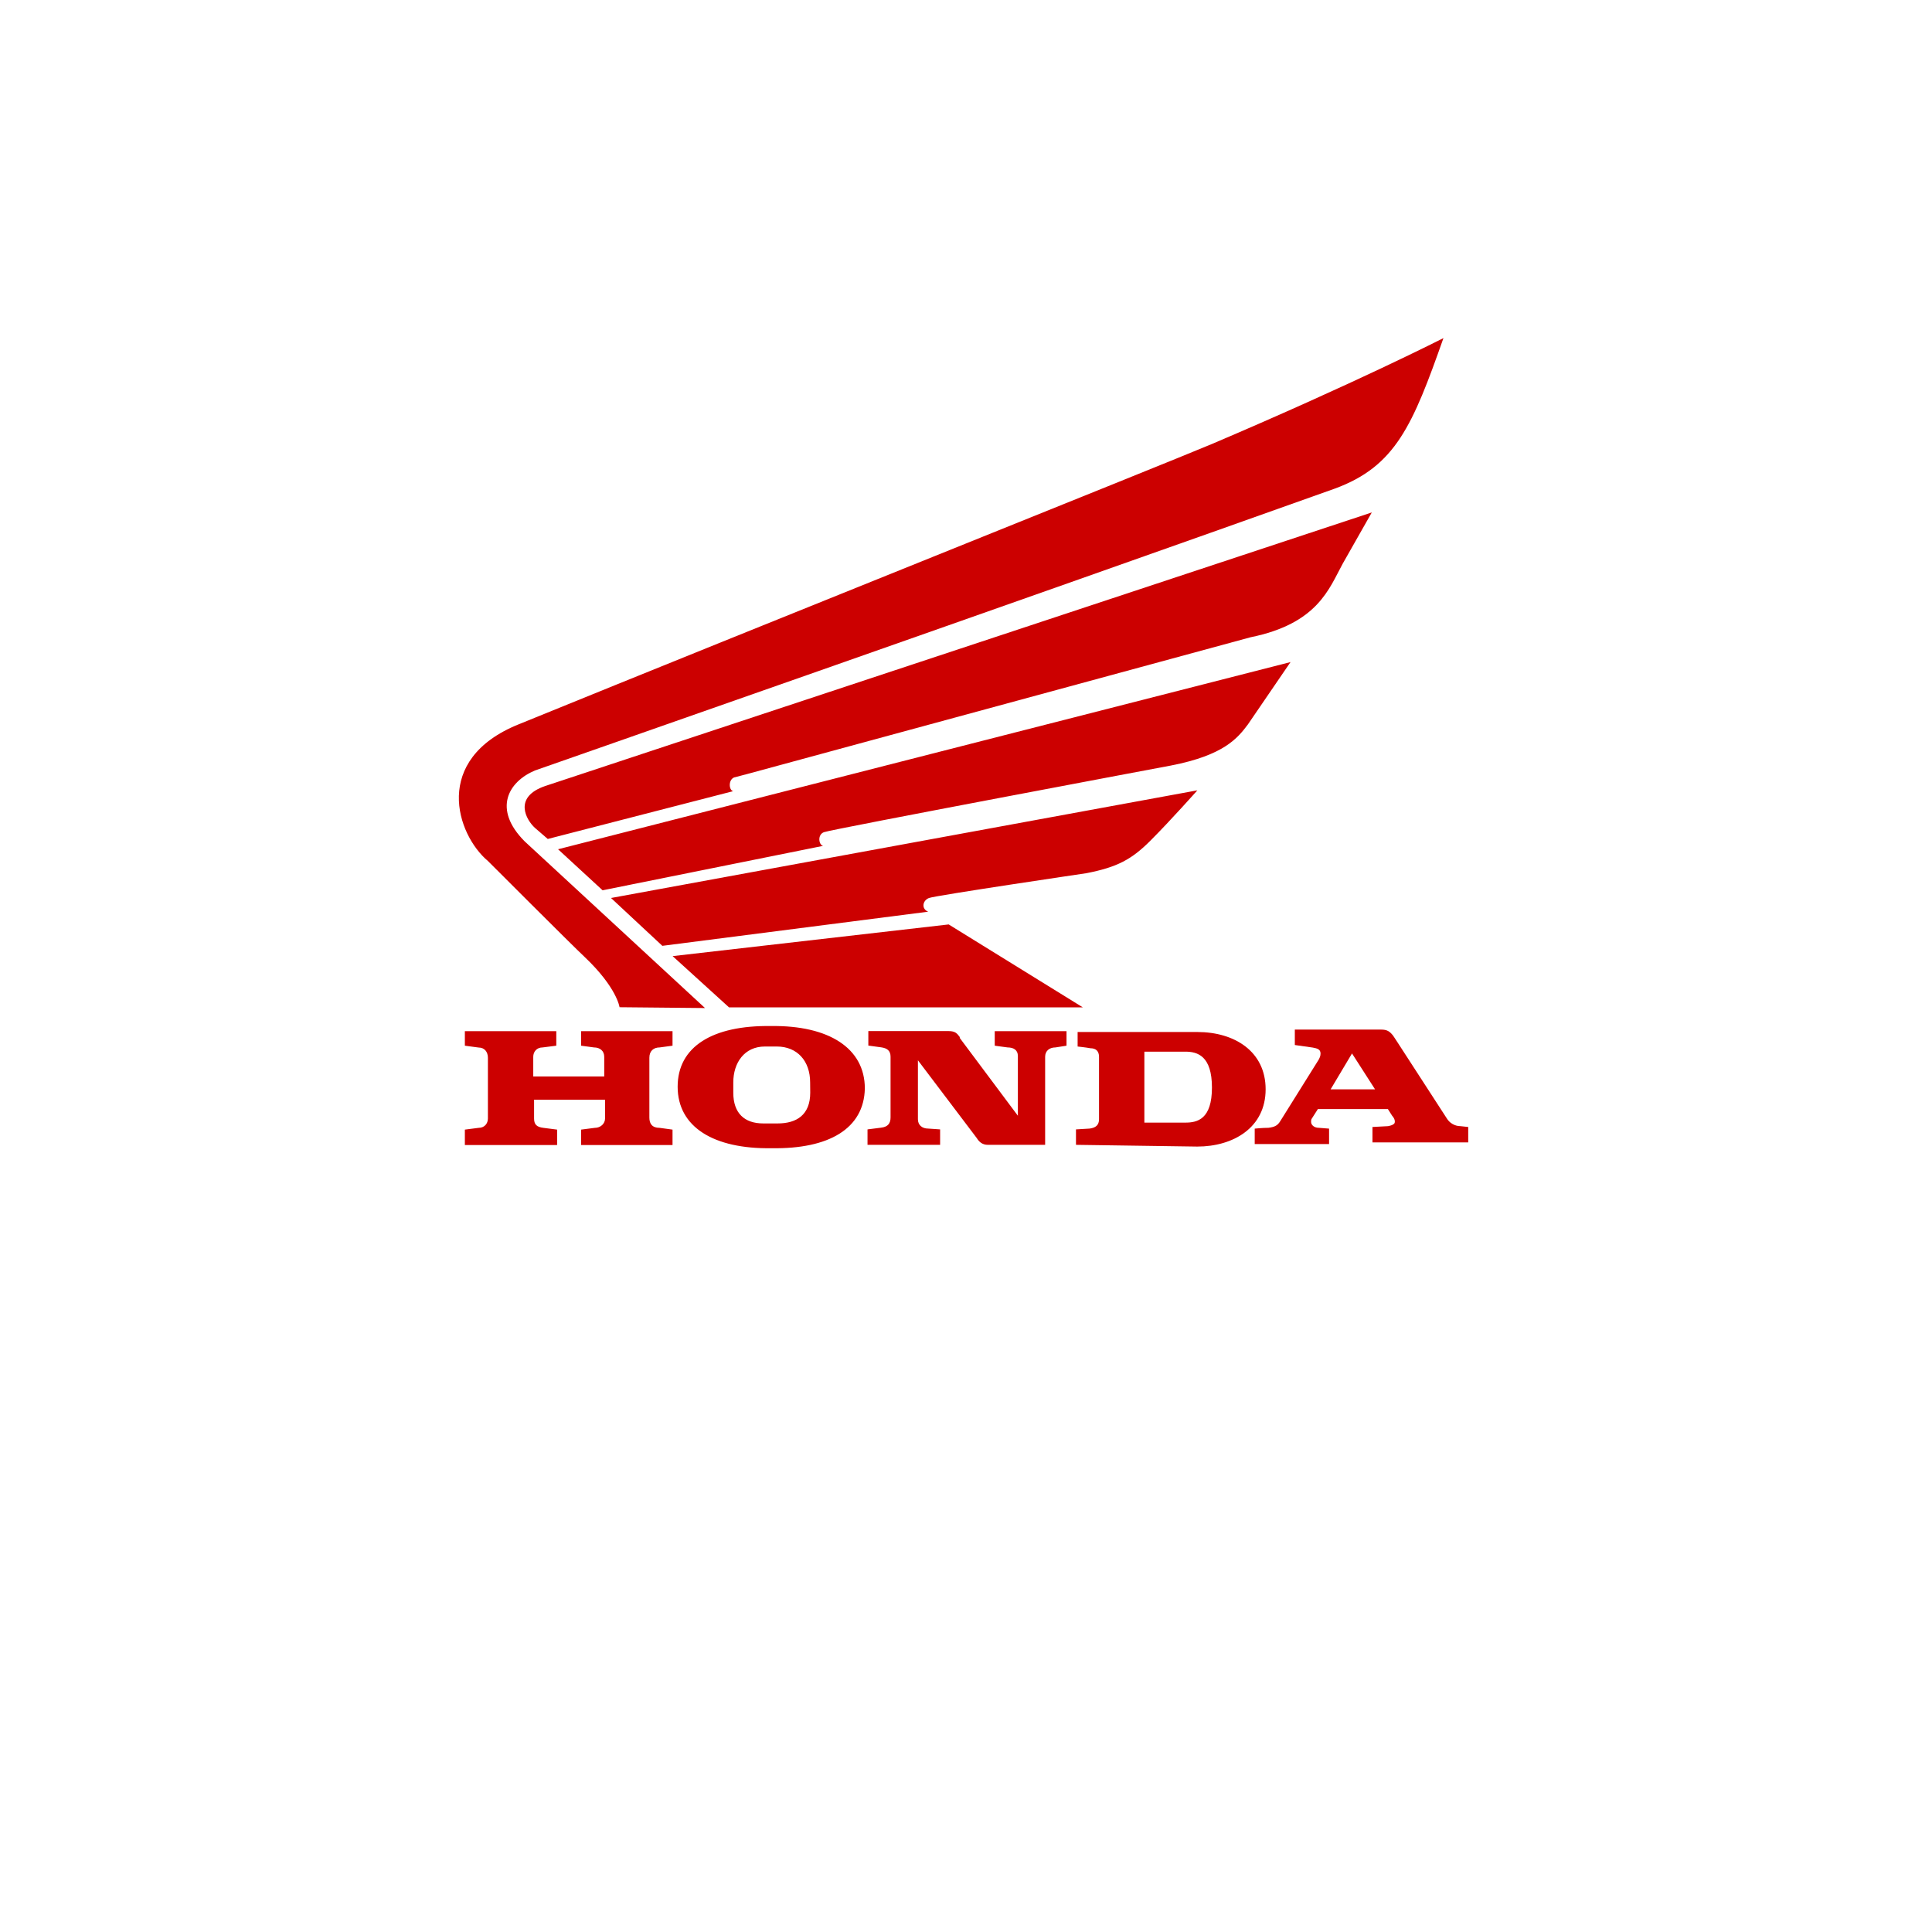 <svg width="80" height="80" viewBox="0 0 80 80" fill="none" xmlns="http://www.w3.org/2000/svg">
<g filter="url(#filter0_d_13854_4157)">
<circle cx="39.939" cy="30.939" r="30.939" fill="white"/>
</g>
<path d="M30.931 32.053L51.778 26.389C54.571 25.822 55.035 24.37 55.597 23.344L56.803 21.219L22.576 32.547C21.23 33.007 21.797 33.961 22.15 34.28L22.682 34.74L30.361 32.76C30.182 32.726 30.148 32.3 30.395 32.193C30.68 32.121 30.931 32.053 30.931 32.053ZM23.108 35.166L53.438 27.415L51.671 30C51.245 30.567 50.679 31.273 48.486 31.699C48.486 31.699 34.364 34.352 34.117 34.459C33.836 34.565 33.904 34.991 34.083 35.025L24.952 36.865L23.108 35.166ZM27.426 39.165L25.301 37.184L49.58 32.726C49.58 32.726 48.481 33.965 47.634 34.812C46.855 35.592 46.254 35.911 44.981 36.158C44.981 36.158 38.75 37.078 38.469 37.184C38.188 37.291 38.15 37.644 38.435 37.751L27.426 39.165ZM44.836 41.712L39.283 38.279L27.852 39.591L30.186 41.712" fill="#CC0000"/>
<path d="M25.654 41.707C25.654 41.707 25.548 40.894 24.202 39.62C23.708 39.16 20.207 35.655 20.207 35.655C18.9 34.557 17.874 31.444 21.481 29.991C31.459 25.924 47.987 19.306 50.18 18.386C56.163 15.84 59.77 14 59.77 14C58.497 17.611 57.79 19.306 55.278 20.23C42.395 24.826 22.154 31.903 22.154 31.903C21.055 32.363 20.386 33.496 21.728 34.842L29.193 41.741L25.654 41.707ZM25.02 43.76C25.02 43.513 24.841 43.372 24.594 43.372L24.061 43.3V42.699H27.848V43.3L27.315 43.372C27.068 43.372 26.889 43.513 26.889 43.798V46.276C26.889 46.523 26.996 46.702 27.315 46.702L27.848 46.775V47.413H24.061V46.775L24.628 46.702C24.875 46.702 25.054 46.523 25.054 46.315V45.535H22.115V46.315C22.115 46.562 22.222 46.668 22.503 46.702L23.069 46.775V47.413H19.249V46.775L19.816 46.702C20.063 46.702 20.203 46.523 20.203 46.315V43.802C20.203 43.555 20.063 43.376 19.816 43.376L19.249 43.3V42.699H23.035V43.3L22.469 43.372C22.222 43.372 22.081 43.551 22.081 43.76V44.573H25.02V43.76ZM39.742 42.98L42.148 46.2V43.725C42.148 43.478 41.969 43.372 41.722 43.372L41.19 43.3V42.699H44.162V43.3L43.703 43.372C43.456 43.372 43.277 43.513 43.277 43.76V47.405H40.905C40.692 47.405 40.551 47.298 40.445 47.124L38.009 43.904V46.345C38.009 46.592 38.188 46.732 38.434 46.732L38.928 46.766V47.405H35.922V46.766L36.488 46.694C36.769 46.66 36.876 46.515 36.876 46.268V43.755C36.876 43.508 36.735 43.402 36.488 43.368L35.956 43.295V42.695H39.282C39.563 42.695 39.636 42.801 39.742 42.942V42.98ZM35.811 45.071C35.811 43.406 34.325 42.452 31.919 42.486C29.513 42.452 28.06 43.334 28.06 44.999C28.06 46.664 29.547 47.584 31.953 47.545C34.325 47.584 35.777 46.732 35.811 45.071ZM33.55 45.246C33.55 46.166 32.983 46.519 32.204 46.519H31.604C30.824 46.519 30.364 46.093 30.364 45.246V44.82C30.364 44.007 30.824 43.334 31.672 43.334H32.166C33.013 43.334 33.546 43.934 33.546 44.82L33.55 45.246ZM44.554 47.405V46.766L45.121 46.732C45.368 46.698 45.508 46.592 45.508 46.345V43.76C45.508 43.513 45.368 43.406 45.155 43.406C44.976 43.372 44.622 43.334 44.622 43.334V42.733H49.575C51.134 42.733 52.407 43.547 52.407 45.105C52.407 46.698 51.062 47.477 49.575 47.477L44.554 47.405ZM47.386 46.485H49.086C49.58 46.485 50.184 46.345 50.184 45.033C50.184 43.721 49.584 43.547 49.086 43.547H47.386V46.485Z" fill="#CC0000"/>
<path d="M56.938 45.107L55.984 43.621L55.098 45.107H56.938ZM57.649 46.206L57.47 45.925H54.57L54.323 46.312C54.289 46.346 54.289 46.419 54.289 46.453C54.289 46.593 54.429 46.7 54.608 46.7L55.034 46.734V47.373H51.955V46.734C51.955 46.734 52.275 46.7 52.522 46.7C52.803 46.666 52.909 46.593 53.016 46.419L54.608 43.872C54.642 43.8 54.681 43.731 54.681 43.625C54.681 43.446 54.54 43.412 54.361 43.378C54.114 43.344 53.616 43.272 53.616 43.272V42.633H57.189C57.436 42.633 57.542 42.705 57.683 42.88L57.824 43.093L59.91 46.312C60.017 46.491 60.23 46.632 60.477 46.632L60.796 46.666V47.305H56.831V46.666L57.47 46.632C57.47 46.632 57.717 46.598 57.751 46.491C57.789 46.346 57.649 46.206 57.649 46.206Z" fill="#CC0000"/>
<defs>
<filter id="filter0_d_13854_4157" x="0.677" y="0" width="78.525" height="79.802" filterUnits="userSpaceOnUse" color-interpolation-filters="sRGB">
<feFlood flood-opacity="0" result="BackgroundImageFix"/>
<feColorMatrix in="SourceAlpha" type="matrix" values="0 0 0 0 0 0 0 0 0 0 0 0 0 0 0 0 0 0 127 0" result="hardAlpha"/>
<feOffset dy="9.604"/>
<feGaussianBlur stdDeviation="4.162"/>
<feComposite in2="hardAlpha" operator="out"/>
<feColorMatrix type="matrix" values="0 0 0 0 0.557 0 0 0 0 0.608 0 0 0 0 0.71 0 0 0 0.15 0"/>
<feBlend mode="normal" in2="BackgroundImageFix" result="effect1_dropShadow_13854_4157"/>
<feBlend mode="normal" in="SourceGraphic" in2="effect1_dropShadow_13854_4157" result="shape"/>
</filter>
</defs>
</svg>
